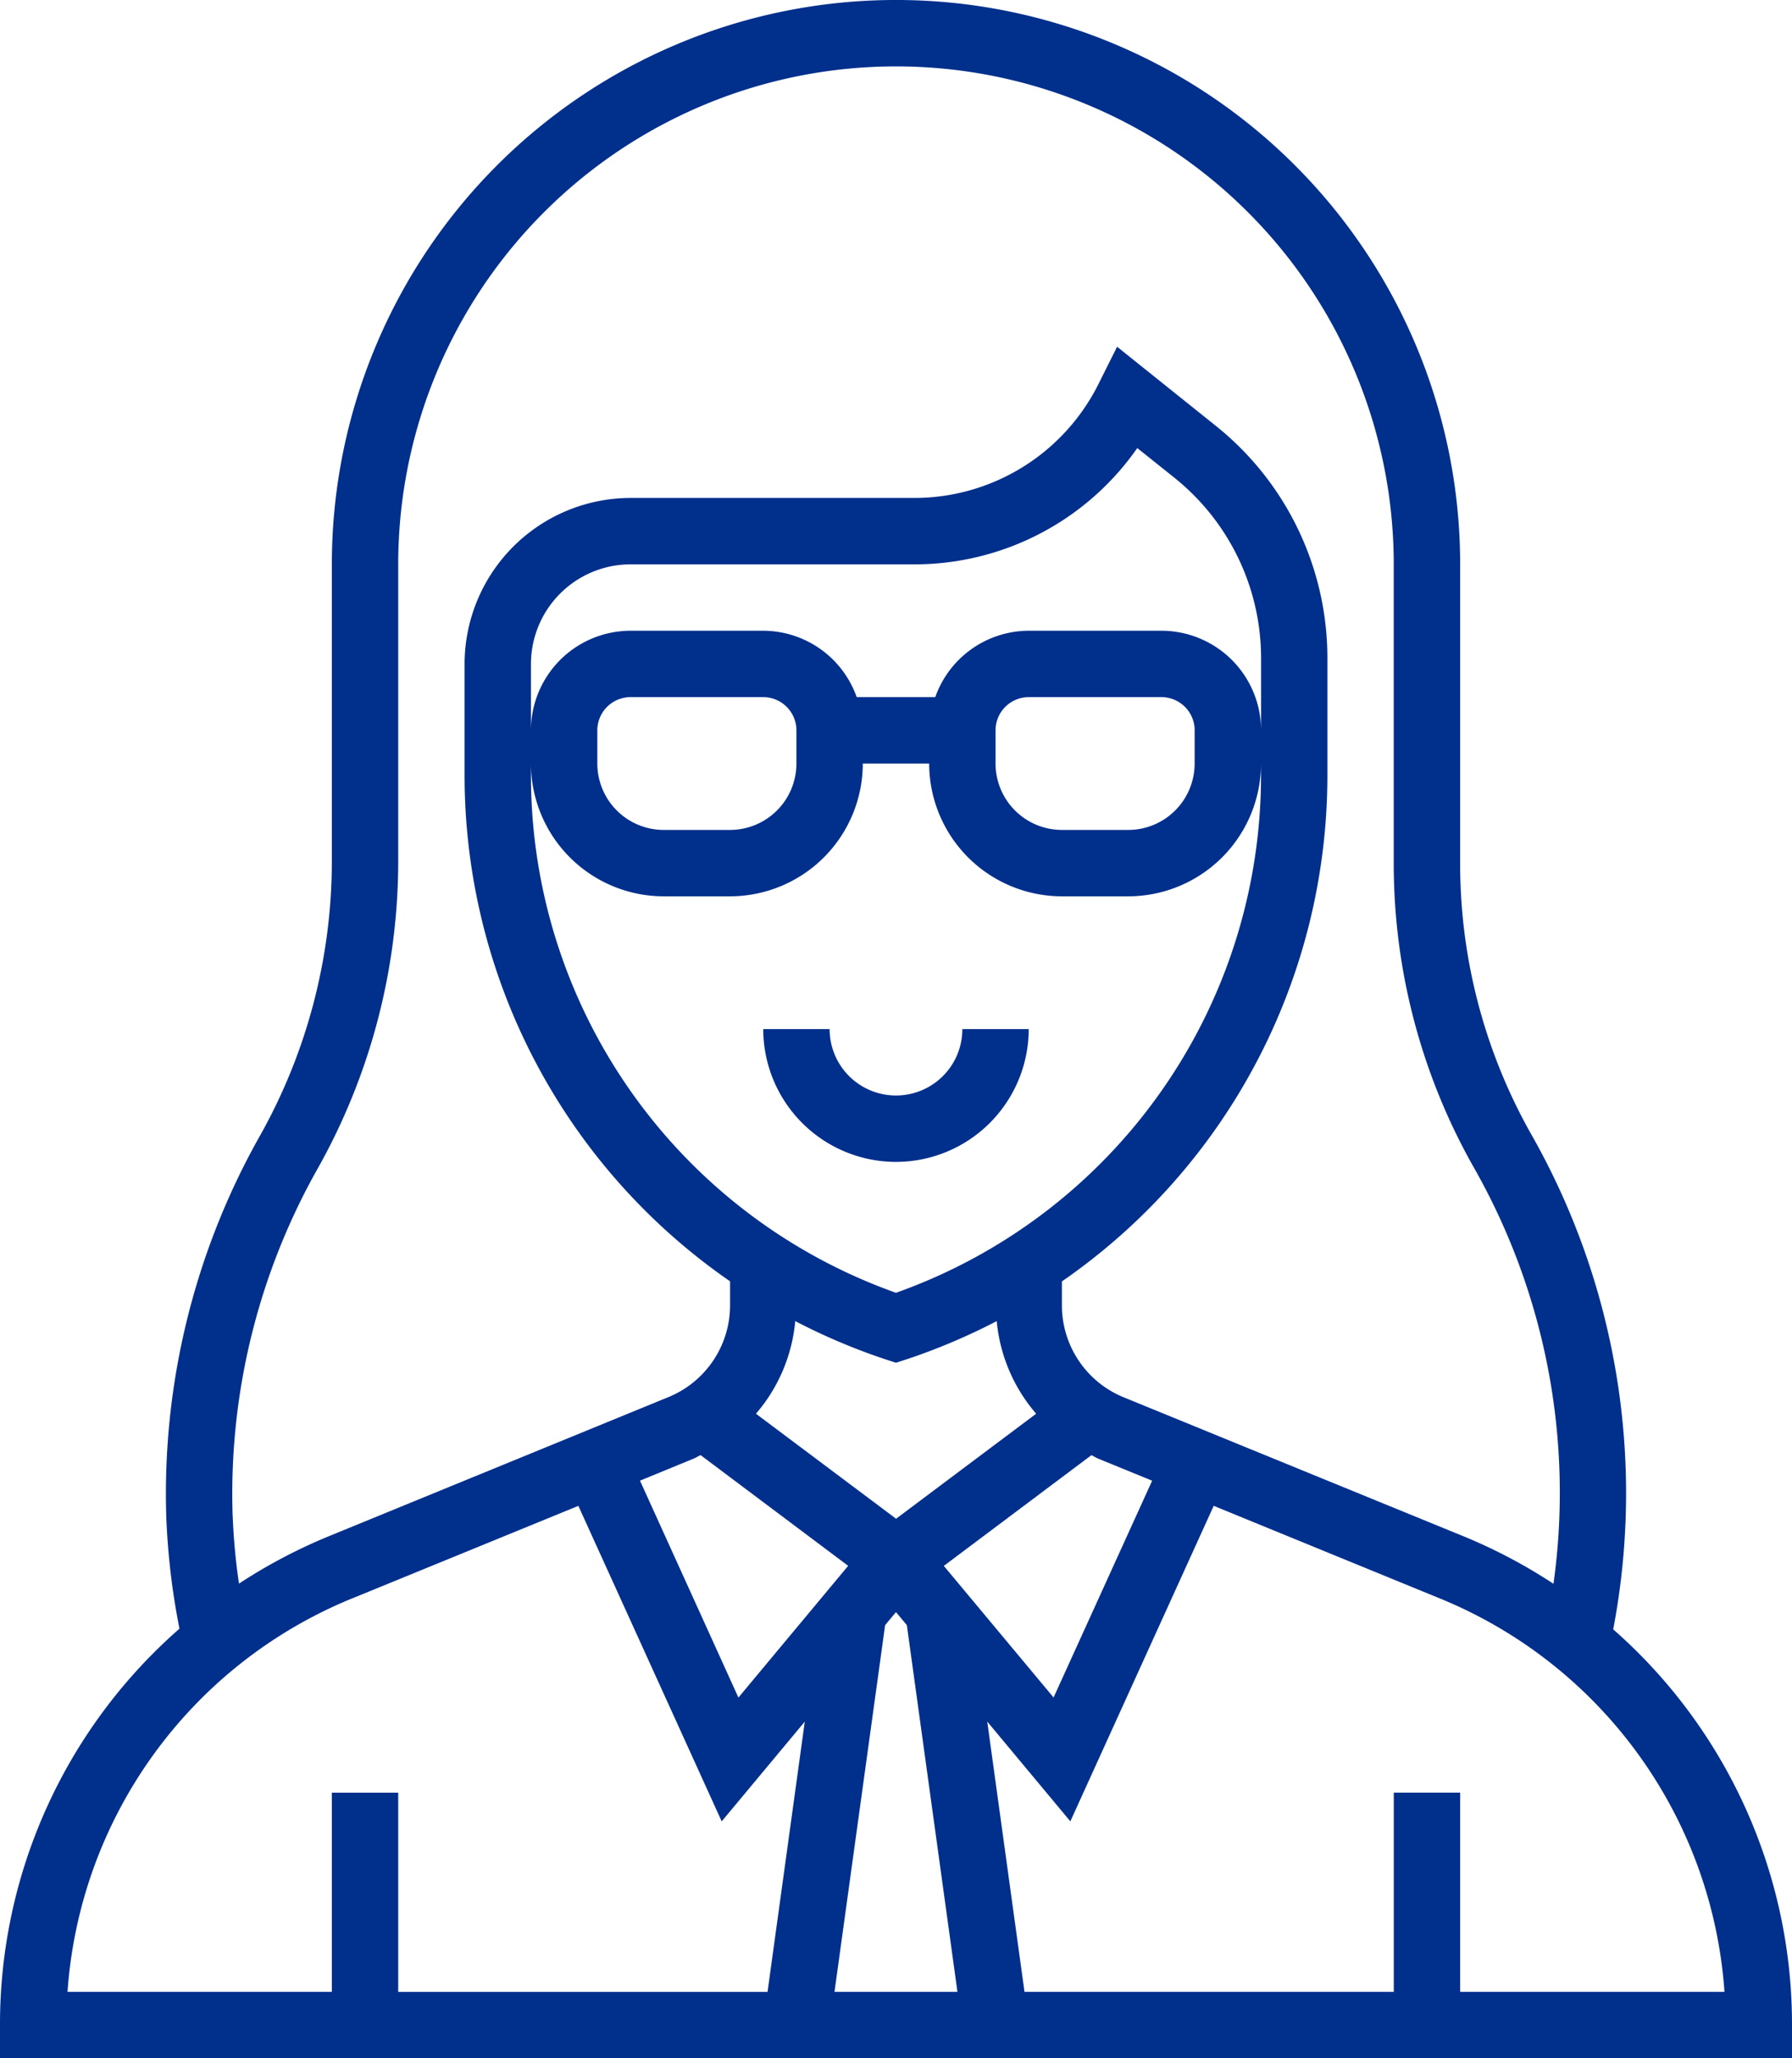 <svg xmlns="http://www.w3.org/2000/svg" xmlns:xlink="http://www.w3.org/1999/xlink" id="icon2" width="52.921" height="60.761" viewBox="0 0 52.921 60.761">
  <defs fill="#000000">
    <linearGradient id="linear-gradient" x1="0.5" x2="0.5" y2="1" gradientUnits="objectBoundingBox" fill="#000000">
      <stop offset="0" stop-color="#9f78ff" fill="#000000"/>
      <stop offset="1" stop-color="#f067ff" fill="#000000"/>
    </linearGradient>
  </defs>
  <path id="Path_375" data-name="Path 375" d="M31.92,35.92A3.924,3.924,0,0,0,35.84,32H33.88a1.96,1.96,0,0,1-3.92,0H28A3.924,3.924,0,0,0,31.92,35.92Z" transform="translate(-5.46 -1.62)" fill="#002f8c"/>
  <path id="Path_378" data-name="Path 378" d="M52.641,49.1A21.443,21.443,0,0,0,50.2,34.449,16.223,16.223,0,0,1,48.121,26.4V17.66a16.66,16.66,0,0,0-33.321,0v8.746a16.553,16.553,0,0,1-2.127,8.129A21.5,21.5,0,0,0,9.911,45.795,21.141,21.141,0,0,0,10.3,49.08,15.508,15.508,0,0,0,5,60.781v.98H57.921v-.98A15.51,15.51,0,0,0,52.641,49.1ZM11.87,45.734A19.532,19.532,0,0,1,14.38,35.5a18.525,18.525,0,0,0,2.38-9.095V17.66a14.7,14.7,0,0,1,29.4,0V26.4A18.188,18.188,0,0,0,48.5,35.421a19.419,19.419,0,0,1,2.377,12.333,15.7,15.7,0,0,0-2.632-1.392L38.187,42.25a2.93,2.93,0,0,1-1.827-2.722v-.7A18.144,18.144,0,0,0,44.2,23.883V20.447a8.776,8.776,0,0,0-3.31-6.888l-2.9-2.323-.542,1.084A6.079,6.079,0,0,1,31.978,15.7H23.62a4.906,4.906,0,0,0-4.9,4.9v3.284a18.146,18.146,0,0,0,7.84,14.941v.7a2.928,2.928,0,0,1-1.827,2.721L14.68,46.363a15.7,15.7,0,0,0-2.623,1.387,18.752,18.752,0,0,1-.186-2.016ZM39.3,19.62H35.38a2.936,2.936,0,0,0-2.76,1.96H30.3a2.936,2.936,0,0,0-2.76-1.96h-3.92a2.944,2.944,0,0,0-2.94,2.94V20.6a2.944,2.944,0,0,1,2.94-2.94h8.358a8.02,8.02,0,0,0,6.608-3.433l1.081.864a6.827,6.827,0,0,1,2.575,5.357V22.56A2.944,2.944,0,0,0,39.3,19.62Zm.98,2.94v.98a1.962,1.962,0,0,1-1.96,1.96H36.36a1.962,1.962,0,0,1-1.96-1.96v-.98a.981.981,0,0,1,.98-.98H39.3A.981.981,0,0,1,40.281,22.56Zm-11.76,0v.98a1.962,1.962,0,0,1-1.96,1.96H24.6a1.962,1.962,0,0,1-1.96-1.96v-.98a.981.981,0,0,1,.98-.98h3.92A.981.981,0,0,1,28.52,22.56Zm-3.92,4.9h1.96a3.924,3.924,0,0,0,3.92-3.92h1.96a3.924,3.924,0,0,0,3.92,3.92h1.96a3.924,3.924,0,0,0,3.92-3.92v.344a16.2,16.2,0,0,1-10.78,15.28,16.2,16.2,0,0,1-10.78-15.28V23.54A3.924,3.924,0,0,0,24.6,27.46Zm6.55,13.669.31.1.31-.1A18.316,18.316,0,0,0,34.435,40,4.864,4.864,0,0,0,35.6,42.734l-4.137,3.1-4.138-3.1A4.864,4.864,0,0,0,28.485,40a18.22,18.22,0,0,0,2.666,1.129Zm-5.674,2.934c.074-.03.141-.073.214-.107l4.358,3.268-3.241,3.889L23.9,44.71ZM31.46,48.59l.321.385L33.275,59.8H29.644l1.495-10.825Zm1.413-1.364,4.358-3.268c.073.034.139.076.214.107l1.58.646-2.911,6.4Zm-17.452.952,6.659-2.724,4.233,9.314,2.454-2.945-1.1,7.978H16.76v-5.88H14.8V59.8H6.994a13.563,13.563,0,0,1,8.427-11.623ZM48.121,59.8v-5.88h-1.96V59.8H35.255l-1.1-7.978,2.454,2.945,4.234-9.314L47.5,48.178A13.564,13.564,0,0,1,55.927,59.8Z" transform="translate(-5 -1)" fill="#002f8c"/>
</svg>